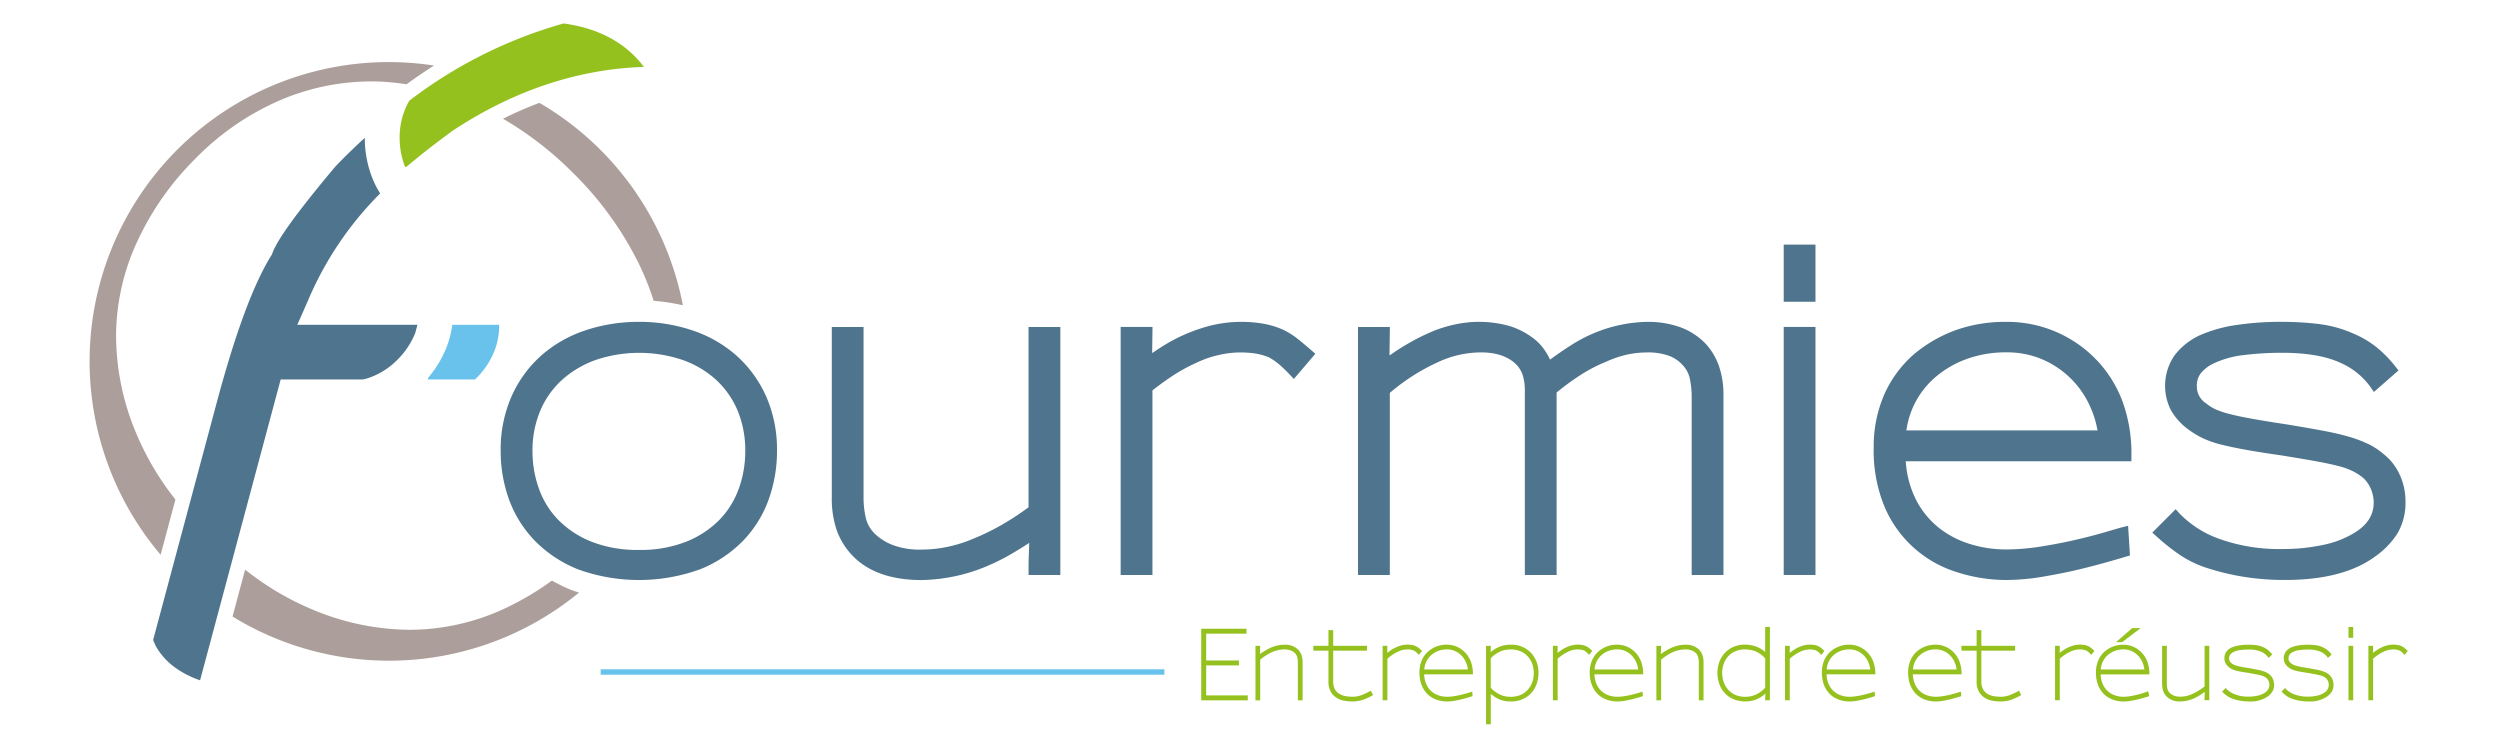 <svg xmlns="http://www.w3.org/2000/svg" width="558" height="166" viewBox="0 0 558 166">
  <g id="logo" transform="translate(-261 -95)">
    <rect id="Rectangle_23" data-name="Rectangle 23" width="558" height="166" transform="translate(261 95)" fill="none"/>
    <g id="logo-2" data-name="logo" transform="translate(266.794 84.684)">
      <g id="Groupe_1" data-name="Groupe 1" transform="translate(14.206 24.167)">
        <path id="Tracé_2" data-name="Tracé 2" d="M84.8,34.186A66.775,66.775,0,0,0,33.842,144.155l3.3-12.334a62.71,62.71,0,0,1-8.59-14.406A56.475,56.475,0,0,1,23.9,94.847,50.542,50.542,0,0,1,28.8,73.853,63.654,63.654,0,0,1,41.492,55.848,59.246,59.246,0,0,1,61.819,42.155,51.921,51.921,0,0,1,80.793,38.5c1,0,2.008.029,3.012.093,1.648.1,3.285.3,4.922.546,2.026-1.474,4.069-2.862,6.135-4.179a67,67,0,0,0-10.076-.778" transform="translate(-17.99 -34.18)" fill="#ac9e9a"/>
        <path id="Tracé_3" data-name="Tracé 3" d="M75.753,229.372l-2.8,10.459a66.773,66.773,0,0,0,77.337-5.352c-.65-.215-1.318-.412-1.939-.662a35.995,35.995,0,0,1-4.109-2.014,63.653,63.653,0,0,1-10.227,6.089,50.537,50.537,0,0,1-20.988,4.893h-.737a56.738,56.738,0,0,1-21.83-4.655,62.946,62.946,0,0,1-14.7-8.77" transform="translate(-41.049 -116.071)" fill="#ac9e9a"/>
        <path id="Tracé_4" data-name="Tracé 4" d="M185.084,49.87a83.893,83.893,0,0,0-8.114,3.546,75.973,75.973,0,0,1,15.7,12.172,74.737,74.737,0,0,1,14.522,20,61.311,61.311,0,0,1,3.4,8.474,42.66,42.66,0,0,1,6.518.993A66.866,66.866,0,0,0,185.09,49.87" transform="translate(-84.693 -40.763)" fill="#ac9e9a"/>
      </g>
      <g id="Groupe_2" data-name="Groupe 2" transform="translate(28.385 41.075)">
        <path id="Tracé_5" data-name="Tracé 5" d="M235.292,150.667a26.84,26.84,0,0,0-6.64-9.09,28.478,28.478,0,0,0-9.8-5.59,36.985,36.985,0,0,0-11.9-1.9,37.591,37.591,0,0,0-12,1.9,28.532,28.532,0,0,0-9.8,5.59,26.713,26.713,0,0,0-6.634,9.09A29.337,29.337,0,0,0,176.07,162.9a31.538,31.538,0,0,0,1.9,10.935,25.947,25.947,0,0,0,5.81,9.2,28.056,28.056,0,0,0,9.653,6.327,40.055,40.055,0,0,0,27.28-.1,27.81,27.81,0,0,0,9.618-6.483,25.943,25.943,0,0,0,5.607-9.2,31.954,31.954,0,0,0,1.805-10.686,29.5,29.5,0,0,0-2.449-12.236m-6.089,20.681a19.317,19.317,0,0,1-4.33,6.959,21.669,21.669,0,0,1-7.36,4.841,27.633,27.633,0,0,1-10.564,1.852,28.037,28.037,0,0,1-10.657-1.852,21.612,21.612,0,0,1-7.36-4.841,19.166,19.166,0,0,1-4.324-6.959A24.607,24.607,0,0,1,183.169,163a22.814,22.814,0,0,1,1.794-9.223,19.592,19.592,0,0,1,4.957-6.878,22.551,22.551,0,0,1,7.505-4.359,30.428,30.428,0,0,1,18.98-.041,21.923,21.923,0,0,1,7.5,4.307,19.739,19.739,0,0,1,4.957,6.878A23.033,23.033,0,0,1,230.654,163a24.607,24.607,0,0,1-1.445,8.347" transform="translate(-98.495 -93.007)" fill="#4f748d"/>
        <path id="Tracé_6" data-name="Tracé 6" d="M347.317,176.28A57.729,57.729,0,0,1,341,180.4a51.321,51.321,0,0,1-5.932,2.873,31.2,31.2,0,0,1-5.92,1.869,28.113,28.113,0,0,1-5.532.592,17.166,17.166,0,0,1-6.809-1.085,12.271,12.271,0,0,1-3.651-2.293,7.277,7.277,0,0,1-2.142-3.564,20.631,20.631,0,0,1-.534-4.876V136.05H303.39V174a21.953,21.953,0,0,0,1.149,7.546,15.983,15.983,0,0,0,3.494,5.566c3.465,3.6,8.648,5.427,15.4,5.427a39.207,39.207,0,0,0,13.89-2.815,47.474,47.474,0,0,0,5.932-2.891c1.341-.772,2.751-1.643,4.208-2.589,0,.093-.006.186-.012.279l-.093,2.682c-.035.865-.046,1.585-.046,2.165v2.037H354.4V136.05h-7.093v40.236Z" transform="translate(-151.914 -93.829)" fill="#4f748d"/>
        <path id="Tracé_7" data-name="Tracé 7" d="M453.713,137.673a16.532,16.532,0,0,0-3.111-1.886,18.543,18.543,0,0,0-4.655-1.347,29.007,29.007,0,0,0-11.469.493,39.211,39.211,0,0,0-6.17,2.182,38.776,38.776,0,0,0-4.417,2.38c-.8.5-1.6,1.027-2.391,1.567l.081-5.839h-7.11v55.362h7.093v-41.2c1.463-1.155,2.989-2.264,4.551-3.285a37.729,37.729,0,0,1,5.189-2.844,23.446,23.446,0,0,1,5.4-1.846,21.87,21.87,0,0,1,8.236-.192,14.814,14.814,0,0,1,2.618.784,14.409,14.409,0,0,1,1.973,1.318,28.849,28.849,0,0,1,2.757,2.624l.842.888,4.8-5.624-.824-.714c-1.486-1.283-2.566-2.177-3.39-2.815" transform="translate(-198.52 -93.008)" fill="#4f748d"/>
        <path id="Tracé_8" data-name="Tracé 8" d="M583.321,138.954a15.1,15.1,0,0,0-5.485-3.61,21.177,21.177,0,0,0-7.656-1.254,32.121,32.121,0,0,0-11.336,2.339,32.626,32.626,0,0,0-5.561,2.879c-1.48.94-3.047,2.02-4.672,3.21a15.9,15.9,0,0,0-1.022-1.834,11.358,11.358,0,0,0-2.757-2.966,17.078,17.078,0,0,0-5.189-2.676,25.075,25.075,0,0,0-11.841-.459,28.349,28.349,0,0,0-5.746,1.765A48.08,48.08,0,0,0,516.8,139c-1.277.737-2.629,1.608-4.028,2.595l.081-6.367h-7.11v55.362h7.1V149.942a45.487,45.487,0,0,1,10.761-6.867,23.361,23.361,0,0,1,5.125-1.712c5.218-.993,9.293-.366,11.887,1.823a6.267,6.267,0,0,1,1.811,2.566,11.188,11.188,0,0,1,.551,3.773v41.066h7.093V149.855a55.677,55.677,0,0,1,5.659-4.109,33.656,33.656,0,0,1,5.386-2.757,23.859,23.859,0,0,1,4.812-1.625,21.167,21.167,0,0,1,4.167-.447,13.64,13.64,0,0,1,5.224.807,7.7,7.7,0,0,1,2.838,1.956,6.359,6.359,0,0,1,1.654,3.1,19.432,19.432,0,0,1,.406,3.97v39.841h7.093V150.278a19.566,19.566,0,0,0-.946-6.147,14.457,14.457,0,0,0-3.03-5.166" transform="translate(-236.814 -93.007)" fill="#4f748d"/>
        <rect id="Rectangle_1" data-name="Rectangle 1" width="7.093" height="55.362" transform="translate(363.943 42.215)" fill="#4f748d"/>
        <path id="Tracé_9" data-name="Tracé 9" d="M753.994,142.82a27.543,27.543,0,0,0-20.3-8.73,32.824,32.824,0,0,0-11.655,1.956,31.063,31.063,0,0,0-9.153,5.386,25.823,25.823,0,0,0-6.547,9.008,29.138,29.138,0,0,0-2.3,11.8,32.755,32.755,0,0,0,2.206,12.578,25.714,25.714,0,0,0,16.072,15.039,35.9,35.9,0,0,0,11.376,1.846,50.611,50.611,0,0,0,8.579-.818c3.1-.534,6.025-1.143,8.695-1.805,2.711-.667,5.886-1.544,9.432-2.606l.842-.25-.424-6.623-1.283.325q-.766.192-3.488,1c-1.776.534-3.93,1.1-6.391,1.683s-5.177,1.12-8.033,1.585a50.84,50.84,0,0,1-8.114.691,27.317,27.317,0,0,1-7.575-1.091,21.461,21.461,0,0,1-7.041-3.5,19.207,19.207,0,0,1-5.346-6.385,21.98,21.98,0,0,1-2.345-8.7h50.358v-1.1a33.882,33.882,0,0,0-2.061-12.468,27.5,27.5,0,0,0-5.5-8.84m-42.656,15.5a19.021,19.021,0,0,1,6.472-11.876,22.628,22.628,0,0,1,6.971-4.046,25.538,25.538,0,0,1,8.9-1.486,20,20,0,0,1,7.865,1.515,20.5,20.5,0,0,1,10.564,10.071,22.583,22.583,0,0,1,1.886,5.828H711.332Z" transform="translate(-320.009 -93.007)" fill="#4f748d"/>
        <path id="Tracé_10" data-name="Tracé 10" d="M866.41,168.238a12.307,12.307,0,0,0-3.628-4.661,15.58,15.58,0,0,0-3.4-2.229,28.491,28.491,0,0,0-4.318-1.625c-1.625-.476-3.575-.929-5.81-1.347-2.211-.412-4.823-.865-7.865-1.376-3.291-.493-6.007-.94-8.068-1.312s-3.732-.731-5.009-1.068a18.661,18.661,0,0,1-3.018-1.016,9.8,9.8,0,0,1-2.066-1.3,4.457,4.457,0,0,1-2.107-3.93,4.492,4.492,0,0,1,.824-2.745,8.012,8.012,0,0,1,2.809-2.211,21.177,21.177,0,0,1,6.808-1.921,69.875,69.875,0,0,1,8.538-.511c5.352,0,9.653.714,12.793,2.119a16.245,16.245,0,0,1,7.035,5.6l.7,1.027,5.5-4.806-.656-.824a26.534,26.534,0,0,0-4.58-4.62,22.294,22.294,0,0,0-4.783-2.763,26.917,26.917,0,0,0-7.807-2.159,68.715,68.715,0,0,0-8.2-.482,67.167,67.167,0,0,0-10.25.72,31.26,31.26,0,0,0-8.138,2.31,14.94,14.94,0,0,0-5.584,4.481,11.948,11.948,0,0,0-.737,12.311,13.908,13.908,0,0,0,3.982,4.307,18.945,18.945,0,0,0,3.2,1.9,22.38,22.38,0,0,0,4.069,1.393c1.544.383,3.39.772,5.491,1.149,2.13.383,4.76.8,7.8,1.231q4.693.757,7.8,1.318c2.043.371,3.773.743,5.148,1.109a15.612,15.612,0,0,1,3.2,1.178,13.872,13.872,0,0,1,2.124,1.387,7.073,7.073,0,0,1,1.8,2.612,8.014,8.014,0,0,1,.586,2.9c0,2.711-1.318,4.876-4.028,6.617a21.632,21.632,0,0,1-7.267,2.867,42.442,42.442,0,0,1-8.817.917,39.9,39.9,0,0,1-14.4-2.281,23.045,23.045,0,0,1-8.915-5.746l-.778-.859-5.212,5.218.853.772a46.893,46.893,0,0,0,5.648,4.44,24.28,24.28,0,0,0,6.257,2.862,55.311,55.311,0,0,0,7.842,1.828,57.577,57.577,0,0,0,9.084.673c8.492,0,15.178-1.718,19.868-5.108a18.554,18.554,0,0,0,5.2-5.323,13.639,13.639,0,0,0,1.759-7.168,14.1,14.1,0,0,0-1.277-5.874" transform="translate(-364.962 -93.003)" fill="#4f748d"/>
        <path id="Tracé_11" data-name="Tracé 11" d="M76.915,99.8A75.164,75.164,0,0,1,93.092,75.731a21.147,21.147,0,0,1-1.527-2.891,24.3,24.3,0,0,1-1.9-9.531c-2.2,2.02-4.371,4.121-6.588,6.431-10.8,12.874-13.391,17.367-14.145,19.613-4.04,6.4-8.074,17.245-12.34,33.143L42.42,175.386a11.993,11.993,0,0,0,.923,1.933,15.2,15.2,0,0,0,3.976,4.226,21.069,21.069,0,0,0,5.578,2.85l17.993-67.15H89.238c.389-.093.778-.18,1.161-.3a16.511,16.511,0,0,0,6.576-4.127,17.736,17.736,0,0,0,3.9-5.822c.035-.075.052-.163.081-.238l.459-1.706H74.593l2.316-5.241Z" transform="translate(-42.42 -63.31)" fill="#4f748d"/>
        <rect id="Rectangle_2" data-name="Rectangle 2" width="7.093" height="12.752" transform="translate(363.943 23.838)" fill="#4f748d"/>
      </g>
      <path id="Tracé_12" data-name="Tracé 12" d="M158.927,147.084a17.827,17.827,0,0,0,3.9-5.822,15.576,15.576,0,0,0,1.155-6.042H153.512a21.866,21.866,0,0,1-1.364,5.218,24.2,24.2,0,0,1-3.976,6.536l-.122.447h10.506c.122-.116.25-.209.371-.331" transform="translate(-58.353 -52.406)" fill="#68c2ec"/>
      <rect id="Rectangle_3" data-name="Rectangle 3" width="125.838" height="1.207" transform="translate(128.272 159.704)" fill="#68c2ec"/>
      <g id="Groupe_3" data-name="Groupe 3" transform="translate(262.318 150.249)">
        <path id="Tracé_13" data-name="Tracé 13" d="M445.45,268.064V252.09h10.105v1.1h-9v5.99h7.313v1.1h-7.313v6.687h9.287v1.1Z" transform="translate(-445.45 -251.69)" fill="#95c11f"/>
        <path id="Tracé_14" data-name="Tracé 14" d="M475.771,270.644v-8.4a5.15,5.15,0,0,0-.122-1.155,2.16,2.16,0,0,0-.505-.958,3.024,3.024,0,0,0-.905-.592,3.9,3.9,0,0,0-1.532-.25,7.09,7.09,0,0,0-2.56.54c-.2.087-.43.192-.679.325a8,8,0,0,0-.76.441c-.255.163-.505.337-.731.5s-.435.331-.609.476v9.078H466.31V258.5h1.056s0,.139-.012.337-.012.441-.017.743-.017.551-.029.755a13.425,13.425,0,0,1,2.536-1.486,7.759,7.759,0,0,1,1.486-.464,7.334,7.334,0,0,1,1.422-.139A4.051,4.051,0,0,1,475.9,259.4a3.448,3.448,0,0,1,.7,1.184,4.963,4.963,0,0,1,.232,1.637v8.428h-1.056Z" transform="translate(-454.202 -254.27)" fill="#95c11f"/>
        <path id="Tracé_15" data-name="Tracé 15" d="M499.877,268.091a7.209,7.209,0,0,1-2.629.464,10.769,10.769,0,0,1-1.695-.151,4.915,4.915,0,0,1-1.73-.627,3.855,3.855,0,0,1-1.341-1.358,4.475,4.475,0,0,1-.54-2.351v-6.855H488.57v-1.08h3.372V252.64H493v3.494h7.54v1.08H493v6.855a3.5,3.5,0,0,0,.377,1.747,2.729,2.729,0,0,0,.987,1.033,4.176,4.176,0,0,0,1.381.511,8.675,8.675,0,0,0,1.544.139,5.708,5.708,0,0,0,2.275-.453,18.465,18.465,0,0,0,1.852-.905l.47.993a12.977,12.977,0,0,1-2,.958" transform="translate(-463.542 -251.92)" fill="#95c11f"/>
        <path id="Tracé_16" data-name="Tracé 16" d="M523.3,260.5a8.064,8.064,0,0,0-.615-.627,2.782,2.782,0,0,0-.458-.325,3.236,3.236,0,0,0-.633-.2,3.724,3.724,0,0,0-.813-.075,5.533,5.533,0,0,0-1.056.116,5.3,5.3,0,0,0-1.219.441,8.488,8.488,0,0,0-1.143.667c-.371.261-.737.54-1.091.842v9.287H515.21V258.467h1.056l-.023,1.573c.3-.232.6-.441.882-.638a7.18,7.18,0,0,1,.923-.528,7.407,7.407,0,0,1,1.294-.488,5.355,5.355,0,0,1,1.434-.186,5.83,5.83,0,0,1,.946.075,3.625,3.625,0,0,1,.946.29,3.169,3.169,0,0,1,.621.4c.186.151.424.366.72.638l-.714.882Z" transform="translate(-474.719 -254.253)" fill="#95c11f"/>
        <path id="Tracé_17" data-name="Tracé 17" d="M530.421,264.841a5.856,5.856,0,0,0,.546,2.362,4.618,4.618,0,0,0,1.219,1.544,4.7,4.7,0,0,0,1.6.842,5.853,5.853,0,0,0,1.7.261,10.384,10.384,0,0,0,1.788-.163c.621-.1,1.207-.226,1.747-.366s1.01-.267,1.393-.389.633-.2.743-.226l.064,1.01q-1.158.366-2.02.592c-.58.151-1.2.29-1.863.412a10.081,10.081,0,0,1-1.805.186,7.1,7.1,0,0,1-2.38-.412,5.482,5.482,0,0,1-2.072-1.318,5.87,5.87,0,0,1-1.248-1.985,7.54,7.54,0,0,1-.458-2.78,6.69,6.69,0,0,1,.476-2.595,5.6,5.6,0,0,1,1.352-1.973,6.21,6.21,0,0,1,4.33-1.614,5.453,5.453,0,0,1,2.275.488,5.769,5.769,0,0,1,1.927,1.434,6.065,6.065,0,0,1,1.138,1.939,7.9,7.9,0,0,1,.43,2.757H530.426Zm9.287-2.769a4.976,4.976,0,0,0-.975-1.434,4.716,4.716,0,0,0-1.422-.993,4.32,4.32,0,0,0-1.788-.366,5.416,5.416,0,0,0-2,.354,5.045,5.045,0,0,0-1.573.969,4.574,4.574,0,0,0-1.056,1.434,4.793,4.793,0,0,0-.447,1.724h9.734a5.493,5.493,0,0,0-.464-1.689" transform="translate(-480.66 -254.266)" fill="#95c11f"/>
        <path id="Tracé_18" data-name="Tracé 18" d="M566.328,266.834a6.118,6.118,0,0,1-1.219,2.142,5.87,5.87,0,0,1-1.892,1.37,6.2,6.2,0,0,1-2.682.551,10.056,10.056,0,0,1-1.213-.087,5.493,5.493,0,0,1-1.556-.47,7.529,7.529,0,0,1-.865-.488,7.226,7.226,0,0,1-.865-.638v6.768H554.98v-17.5h1.056l-.023,1.4a8.352,8.352,0,0,1,.72-.551,6.729,6.729,0,0,1,.888-.5,5.978,5.978,0,0,1,1.341-.453,7.723,7.723,0,0,1,1.567-.151,5.925,5.925,0,0,1,4.614,1.962,6.326,6.326,0,0,1,1.126,1.9,6.712,6.712,0,0,1,.418,2.438,7.6,7.6,0,0,1-.366,2.316m-1.01-4.278a4.774,4.774,0,0,0-2.56-2.833,5.186,5.186,0,0,0-2.223-.441,7.37,7.37,0,0,0-1.242.1,4.95,4.95,0,0,0-1.242.412,6.338,6.338,0,0,0-2.014,1.469v6.576a7.072,7.072,0,0,0,1.126.969,6.356,6.356,0,0,0,.946.54,4.527,4.527,0,0,0,1.068.366,6.375,6.375,0,0,0,1.352.128,5.612,5.612,0,0,0,2.072-.377,4.4,4.4,0,0,0,1.73-1.242,4.927,4.927,0,0,0,.946-1.561,5.874,5.874,0,0,0,.354-2.142,6.1,6.1,0,0,0-.313-1.962" transform="translate(-491.405 -254.261)" fill="#95c11f"/>
        <path id="Tracé_19" data-name="Tracé 19" d="M588.781,260.5a7.031,7.031,0,0,0-.621-.627,3.537,3.537,0,0,0-.458-.325,3.177,3.177,0,0,0-.627-.2,3.688,3.688,0,0,0-.813-.075,5.533,5.533,0,0,0-1.056.116,5.3,5.3,0,0,0-1.219.441,8.2,8.2,0,0,0-1.149.667c-.371.261-.737.54-1.091.842v9.287H580.69V258.467h1.056l-.017,1.573c.3-.232.592-.441.882-.638a7.184,7.184,0,0,1,.923-.528,7.714,7.714,0,0,1,1.289-.488,5.354,5.354,0,0,1,1.434-.186,5.83,5.83,0,0,1,.946.075,3.625,3.625,0,0,1,.946.29,3.556,3.556,0,0,1,.621.4c.18.151.424.366.72.638l-.708.882Z" transform="translate(-502.192 -254.253)" fill="#95c11f"/>
        <path id="Tracé_20" data-name="Tracé 20" d="M595.9,264.841a5.856,5.856,0,0,0,.546,2.362,4.619,4.619,0,0,0,1.219,1.544,4.7,4.7,0,0,0,1.6.842,5.854,5.854,0,0,0,1.7.261,10.333,10.333,0,0,0,1.788-.163c.621-.1,1.207-.226,1.747-.366s1.01-.267,1.393-.389.633-.2.743-.226l.064,1.01q-1.158.366-2.02.592c-.58.151-1.2.29-1.863.412a10.082,10.082,0,0,1-1.805.186,7.1,7.1,0,0,1-2.38-.412,5.482,5.482,0,0,1-2.072-1.318,5.868,5.868,0,0,1-1.248-1.985,7.538,7.538,0,0,1-.459-2.78,6.689,6.689,0,0,1,.476-2.595,5.6,5.6,0,0,1,1.352-1.973,6.211,6.211,0,0,1,4.33-1.614,5.453,5.453,0,0,1,2.275.488,5.77,5.77,0,0,1,1.927,1.434,6.067,6.067,0,0,1,1.138,1.939,7.905,7.905,0,0,1,.43,2.757H595.906Zm9.287-2.769a4.977,4.977,0,0,0-.975-1.434,4.717,4.717,0,0,0-1.422-.993,4.319,4.319,0,0,0-1.788-.366,5.416,5.416,0,0,0-2,.354,5.044,5.044,0,0,0-1.573.969,4.571,4.571,0,0,0-1.056,1.434,4.793,4.793,0,0,0-.447,1.724h9.734a5.5,5.5,0,0,0-.464-1.689" transform="translate(-508.133 -254.266)" fill="#95c11f"/>
        <path id="Tracé_21" data-name="Tracé 21" d="M629.947,270.644v-8.4a5.146,5.146,0,0,0-.122-1.155,2.16,2.16,0,0,0-.505-.958,3.023,3.023,0,0,0-.905-.592,3.931,3.931,0,0,0-1.538-.25,7.089,7.089,0,0,0-2.56.54c-.2.087-.43.192-.679.325a7.988,7.988,0,0,0-.76.441c-.255.163-.5.337-.731.5s-.435.331-.609.476v9.078H620.48V258.5h1.056s0,.139-.012.337-.012.441-.023.743-.017.551-.029.755a13.28,13.28,0,0,1,2.542-1.486,7.759,7.759,0,0,1,1.486-.464,7.378,7.378,0,0,1,1.422-.139,4.068,4.068,0,0,1,3.152,1.161,3.541,3.541,0,0,1,.7,1.184,4.961,4.961,0,0,1,.232,1.637v8.428h-1.056Z" transform="translate(-518.887 -254.27)" fill="#95c11f"/>
        <path id="Tracé_22" data-name="Tracé 22" d="M654.611,267.774v-.261c0-.145.006-.337.017-.58s.029-.459.041-.644l-.122.087a6.193,6.193,0,0,1-.975.731,6.618,6.618,0,0,1-1.434.644,7.1,7.1,0,0,1-4.684-.261,5.749,5.749,0,0,1-3.105-3.448,7.183,7.183,0,0,1-.389-2.351,7.079,7.079,0,0,1,.435-2.513,5.974,5.974,0,0,1,1.242-2.008,5.67,5.67,0,0,1,1.939-1.335,6.405,6.405,0,0,1,2.542-.488,7.287,7.287,0,0,1,2.368.389,6.1,6.1,0,0,1,2.124,1.271V251.4h1.056v16.362h-1.056Zm0-9.357a5.935,5.935,0,0,0-2.142-1.561,6.192,6.192,0,0,0-2.328-.441,5.443,5.443,0,0,0-2.171.412,4.606,4.606,0,0,0-1.614,1.132,4.873,4.873,0,0,0-1,1.683,6.113,6.113,0,0,0-.337,2.061,5.9,5.9,0,0,0,.337,1.991,5.281,5.281,0,0,0,.975,1.695,4.718,4.718,0,0,0,1.6,1.167,5.276,5.276,0,0,0,2.211.43h.023a5.506,5.506,0,0,0,1.666-.226,6.142,6.142,0,0,0,1.26-.546,5.567,5.567,0,0,0,.511-.348c.151-.116.29-.226.43-.342.1-.1.209-.2.313-.29s.192-.174.273-.244v-6.553Z" transform="translate(-528.738 -251.4)" fill="#95c11f"/>
        <path id="Tracé_23" data-name="Tracé 23" d="M678.041,260.5a7.023,7.023,0,0,0-.621-.627,3.537,3.537,0,0,0-.458-.325,3.177,3.177,0,0,0-.627-.2,3.688,3.688,0,0,0-.813-.075,5.535,5.535,0,0,0-1.056.116,5.3,5.3,0,0,0-1.219.441,8.2,8.2,0,0,0-1.149.667c-.372.261-.737.54-1.091.842v9.287H669.95V258.467h1.056l-.017,1.573c.3-.232.592-.441.882-.638a7.185,7.185,0,0,1,.923-.528,7.711,7.711,0,0,1,1.289-.488,5.354,5.354,0,0,1,1.434-.186,5.83,5.83,0,0,1,.946.075,3.624,3.624,0,0,1,.946.29,3.559,3.559,0,0,1,.621.4c.18.151.424.366.72.638l-.708.882Z" transform="translate(-539.643 -254.253)" fill="#95c11f"/>
        <path id="Tracé_24" data-name="Tracé 24" d="M685.161,264.841a5.759,5.759,0,0,0,.551,2.362,4.617,4.617,0,0,0,1.219,1.544,4.7,4.7,0,0,0,1.6.842,5.845,5.845,0,0,0,1.695.261,10.383,10.383,0,0,0,1.788-.163c.621-.1,1.207-.226,1.747-.366s1-.267,1.393-.389.633-.2.743-.226l.064,1.01q-1.158.366-2.02.592c-.575.151-1.2.29-1.857.412a10.089,10.089,0,0,1-1.811.186,7.071,7.071,0,0,1-2.374-.412,5.438,5.438,0,0,1-2.072-1.318,5.973,5.973,0,0,1-1.254-1.985,7.66,7.66,0,0,1-.459-2.78,6.69,6.69,0,0,1,.482-2.595,5.6,5.6,0,0,1,1.352-1.973,6.182,6.182,0,0,1,4.324-1.614,5.434,5.434,0,0,1,2.275.488,5.849,5.849,0,0,1,1.933,1.434,6.066,6.066,0,0,1,1.138,1.939,7.9,7.9,0,0,1,.43,2.757H685.167Zm9.293-2.769a4.976,4.976,0,0,0-.975-1.434,4.716,4.716,0,0,0-1.422-.993,4.3,4.3,0,0,0-1.788-.366,5.416,5.416,0,0,0-2,.354,5.073,5.073,0,0,0-1.579.969,4.572,4.572,0,0,0-1.056,1.434,4.793,4.793,0,0,0-.447,1.724h9.734a5.841,5.841,0,0,0-.464-1.689" transform="translate(-545.584 -254.266)" fill="#95c11f"/>
        <path id="Tracé_25" data-name="Tracé 25" d="M718.346,264.841a5.856,5.856,0,0,0,.546,2.362,4.619,4.619,0,0,0,1.219,1.544,4.7,4.7,0,0,0,1.6.842,5.854,5.854,0,0,0,1.7.261,10.384,10.384,0,0,0,1.788-.163c.621-.1,1.207-.226,1.747-.366s1.01-.267,1.393-.389.633-.2.743-.226l.058,1.01q-1.158.366-2.02.592c-.58.151-1.2.29-1.863.412a10.081,10.081,0,0,1-1.805.186,7.1,7.1,0,0,1-2.38-.412A5.482,5.482,0,0,1,719,269.177a5.871,5.871,0,0,1-1.248-1.985,7.54,7.54,0,0,1-.458-2.78,6.69,6.69,0,0,1,.476-2.595,5.6,5.6,0,0,1,1.352-1.973,6.21,6.21,0,0,1,4.33-1.614,5.453,5.453,0,0,1,2.275.488,5.769,5.769,0,0,1,1.927,1.434,6.066,6.066,0,0,1,1.138,1.939,7.9,7.9,0,0,1,.43,2.757H718.346Zm9.287-2.769a4.977,4.977,0,0,0-.975-1.434,4.717,4.717,0,0,0-1.422-.993,4.319,4.319,0,0,0-1.788-.366,5.416,5.416,0,0,0-2,.354,5.044,5.044,0,0,0-1.573.969,4.571,4.571,0,0,0-1.056,1.434,4.793,4.793,0,0,0-.447,1.724H728.1a5.5,5.5,0,0,0-.464-1.689" transform="translate(-559.505 -254.266)" fill="#95c11f"/>
        <path id="Tracé_26" data-name="Tracé 26" d="M749.118,268.091a7.231,7.231,0,0,1-2.629.464,10.9,10.9,0,0,1-1.7-.151,5,5,0,0,1-1.73-.627,3.855,3.855,0,0,1-1.341-1.358,4.475,4.475,0,0,1-.54-2.351v-6.855H737.8v-1.08h3.378V252.64h1.056v3.494h7.54v1.08h-7.54v6.855a3.56,3.56,0,0,0,.377,1.747,2.686,2.686,0,0,0,.987,1.033,4.177,4.177,0,0,0,1.381.511,8.725,8.725,0,0,0,1.544.139,5.707,5.707,0,0,0,2.275-.453,18.452,18.452,0,0,0,1.852-.905l.47.993a12.981,12.981,0,0,1-2,.958" transform="translate(-568.11 -251.92)" fill="#95c11f"/>
        <path id="Tracé_27" data-name="Tracé 27" d="M781.865,260.5a7.032,7.032,0,0,0-.621-.627,3.945,3.945,0,0,0-.453-.325,3.236,3.236,0,0,0-.633-.2,3.724,3.724,0,0,0-.813-.075,5.533,5.533,0,0,0-1.056.116,5.039,5.039,0,0,0-1.219.441,7.824,7.824,0,0,0-1.143.667c-.372.261-.737.54-1.091.842v9.287H773.78V258.467h1.056l-.023,1.573c.3-.232.592-.441.882-.638a7.179,7.179,0,0,1,.923-.528,7.408,7.408,0,0,1,1.294-.488,5.324,5.324,0,0,1,1.434-.186,5.83,5.83,0,0,1,.946.075,3.693,3.693,0,0,1,.946.29,3.354,3.354,0,0,1,.621.4c.18.151.424.366.72.638l-.714.882Z" transform="translate(-583.206 -254.253)" fill="#95c11f"/>
        <path id="Tracé_28" data-name="Tracé 28" d="M790.561,262.173a5.758,5.758,0,0,0,.551,2.362,4.617,4.617,0,0,0,1.219,1.544,4.751,4.751,0,0,0,1.6.842,5.816,5.816,0,0,0,1.695.261,9.788,9.788,0,0,0,1.782-.174c.615-.116,1.19-.244,1.718-.389s.981-.284,1.352-.418.6-.221.7-.25l.226,1.1q-1.175.366-2.055.592c-.58.151-1.207.29-1.869.412a10.09,10.09,0,0,1-1.811.186,7.128,7.128,0,0,1-2.38-.412,5.482,5.482,0,0,1-2.072-1.318,5.9,5.9,0,0,1-1.248-1.979,7.662,7.662,0,0,1-.458-2.78,6.689,6.689,0,0,1,.482-2.595,5.53,5.53,0,0,1,1.347-1.973,6.256,6.256,0,0,1,1.9-1.184,6.369,6.369,0,0,1,2.426-.43,5.453,5.453,0,0,1,2.275.488,5.849,5.849,0,0,1,1.933,1.434,6.068,6.068,0,0,1,1.138,1.939,7.925,7.925,0,0,1,.424,2.763H790.567Zm9.293-2.769a4.976,4.976,0,0,0-.975-1.434,4.614,4.614,0,0,0-1.422-.993,4.319,4.319,0,0,0-1.788-.366,5.416,5.416,0,0,0-2,.354,5.184,5.184,0,0,0-1.579.969,4.573,4.573,0,0,0-1.056,1.434,4.793,4.793,0,0,0-.447,1.724h9.734a5.843,5.843,0,0,0-.464-1.689m-4.516-4.411h-1.358l3.616-3.123h1.892l-4.144,3.123Z" transform="translate(-589.806 -251.597)" fill="#95c11f"/>
        <path id="Tracé_29" data-name="Tracé 29" d="M824.423,270.816V270.6c0-.128,0-.29.012-.488s.012-.4.017-.615.017-.4.029-.563c-.464.331-.894.621-1.289.865a10.139,10.139,0,0,1-1.248.644,7.756,7.756,0,0,1-2.908.627,4.05,4.05,0,0,1-3.152-1.167,3.4,3.4,0,0,1-.7-1.184,4.985,4.985,0,0,1-.232-1.637v-8.428h1.056v8.4a5.194,5.194,0,0,0,.122,1.172,1.913,1.913,0,0,0,.528.94,2.858,2.858,0,0,0,.853.569,3.715,3.715,0,0,0,1.567.267,5.945,5.945,0,0,0,1.242-.139,6.944,6.944,0,0,0,1.323-.441,11.2,11.2,0,0,0,1.3-.668,13.539,13.539,0,0,0,1.486-1.033V258.65h1.056V270.8h-1.056Z" transform="translate(-600.48 -254.442)" fill="#95c11f"/>
        <path id="Tracé_30" data-name="Tracé 30" d="M849.285,268.637a3.931,3.931,0,0,1-1.056,1.143,6.681,6.681,0,0,1-4.144,1.12,11.62,11.62,0,0,1-1.921-.151,11.116,11.116,0,0,1-1.654-.412,4.671,4.671,0,0,1-1.289-.627,10.335,10.335,0,0,1-1.19-.993l.772-.818a5.2,5.2,0,0,0,2.014,1.381,8.319,8.319,0,0,0,3.192.54,8.77,8.77,0,0,0,1.95-.215,4.709,4.709,0,0,0,1.648-.691,2.018,2.018,0,0,0,.975-1.724,2.241,2.241,0,0,0-.139-.755,1.841,1.841,0,0,0-.447-.691,3,3,0,0,0-.5-.354,3.2,3.2,0,0,0-.743-.29q-.462-.131-1.132-.261c-.447-.087-1.01-.186-1.689-.3-.668-.1-1.225-.2-1.677-.279s-.842-.174-1.167-.255a4.471,4.471,0,0,1-.836-.3,3.614,3.614,0,0,1-.65-.412,2.888,2.888,0,0,1-.8-.905,2.6,2.6,0,0,1,.139-2.542,3,3,0,0,1,1.12-.946,6.03,6.03,0,0,1,1.689-.5,13.1,13.1,0,0,1,2.177-.163,14.083,14.083,0,0,1,1.736.1,5.387,5.387,0,0,1,1.614.476,4.692,4.692,0,0,1,.987.6,5.855,5.855,0,0,1,.946,1.016l-.813.755a3.775,3.775,0,0,0-1.614-1.37,6.769,6.769,0,0,0-2.856-.5,13.937,13.937,0,0,0-1.875.122,4.552,4.552,0,0,0-1.544.464,2.012,2.012,0,0,0-.691.58,1.322,1.322,0,0,0-.226.778,1.58,1.58,0,0,0,.11.575,1.413,1.413,0,0,0,.435.528,2.458,2.458,0,0,0,.488.325,4.15,4.15,0,0,0,.691.25c.284.081.65.163,1.1.25s1.033.186,1.747.3q.975.174,1.689.313a10.929,10.929,0,0,1,1.231.3,5.308,5.308,0,0,1,.894.354,2.97,2.97,0,0,1,.679.476,2.554,2.554,0,0,1,.72.981,3.124,3.124,0,0,1,.255,1.236,3.039,3.039,0,0,1-.342,1.509" transform="translate(-610.164 -254.266)" fill="#95c11f"/>
        <path id="Tracé_31" data-name="Tracé 31" d="M872.125,268.637a3.932,3.932,0,0,1-1.056,1.143,6.681,6.681,0,0,1-4.144,1.12A11.62,11.62,0,0,1,865,270.75a11.116,11.116,0,0,1-1.654-.412,4.668,4.668,0,0,1-1.289-.627,10.345,10.345,0,0,1-1.19-.993l.772-.818a5.2,5.2,0,0,0,2.014,1.381,8.318,8.318,0,0,0,3.192.54,8.769,8.769,0,0,0,1.95-.215,4.709,4.709,0,0,0,1.648-.691,2.018,2.018,0,0,0,.975-1.724,2.241,2.241,0,0,0-.139-.755,1.84,1.84,0,0,0-.447-.691,3,3,0,0,0-.505-.354,3.194,3.194,0,0,0-.743-.29c-.308-.087-.679-.174-1.132-.261s-1.01-.186-1.689-.3c-.667-.1-1.225-.2-1.677-.279s-.842-.174-1.167-.255a4.255,4.255,0,0,1-.83-.3,3.613,3.613,0,0,1-.65-.412,2.888,2.888,0,0,1-.8-.905,2.6,2.6,0,0,1,.139-2.542,3,3,0,0,1,1.12-.946,6.03,6.03,0,0,1,1.689-.5,13.1,13.1,0,0,1,2.177-.163,14.082,14.082,0,0,1,1.735.1,5.386,5.386,0,0,1,1.614.476,4.692,4.692,0,0,1,.987.6,5.638,5.638,0,0,1,.946,1.016l-.813.755a3.775,3.775,0,0,0-1.614-1.37,6.769,6.769,0,0,0-2.856-.5,13.937,13.937,0,0,0-1.875.122,4.513,4.513,0,0,0-1.544.464,2.013,2.013,0,0,0-.691.58,1.322,1.322,0,0,0-.226.778,1.469,1.469,0,0,0,.11.575,1.381,1.381,0,0,0,.441.528,2.459,2.459,0,0,0,.488.325,4.145,4.145,0,0,0,.691.25c.284.081.65.163,1.1.25s1.033.186,1.747.3q.975.174,1.689.313a10.931,10.931,0,0,1,1.231.3,5.311,5.311,0,0,1,.894.354,3.1,3.1,0,0,1,.679.476,2.555,2.555,0,0,1,.72.981,3.123,3.123,0,0,1,.255,1.236,3.04,3.04,0,0,1-.342,1.509" transform="translate(-619.746 -254.266)" fill="#95c11f"/>
        <path id="Tracé_32" data-name="Tracé 32" d="M886.62,251.42h1.056v2.415H886.62Zm0,4.2h1.056v12.154H886.62Z" transform="translate(-630.55 -251.408)" fill="#95c11f"/>
        <path id="Tracé_33" data-name="Tracé 33" d="M902.355,260.5a7.023,7.023,0,0,0-.621-.627,3.341,3.341,0,0,0-.453-.325,3.236,3.236,0,0,0-.633-.2,3.725,3.725,0,0,0-.813-.075,5.533,5.533,0,0,0-1.056.116,5.3,5.3,0,0,0-1.219.441,8.144,8.144,0,0,0-1.143.667c-.371.261-.737.54-1.091.842v9.287H894.27V258.467h1.056l-.023,1.573c.3-.232.592-.441.888-.638a7.18,7.18,0,0,1,.923-.528,7.406,7.406,0,0,1,1.294-.488,5.324,5.324,0,0,1,1.434-.186,5.83,5.83,0,0,1,.946.075,3.693,3.693,0,0,1,.946.29,3.35,3.35,0,0,1,.621.4c.18.151.424.366.72.638l-.714.882Z" transform="translate(-633.76 -254.253)" fill="#95c11f"/>
      </g>
      <path id="Tracé_34" data-name="Tracé 34" d="M138.945,37.345a16.541,16.541,0,0,0-1.735,7.569,17.848,17.848,0,0,0,1.109,6.182l.255.354,2.1-1.724c2.351-1.933,5.23-4.15,8.434-6.489,13.634-8.985,27.965-13.721,42.621-14.2-4.527-6.042-11.1-8.765-17.918-9.7A102.032,102.032,0,0,0,139.4,36.556c-.157.261-.319.517-.464.789" transform="translate(-53.805 -3.786)" fill="#95c11f"/>
    </g>
  </g>
</svg>
